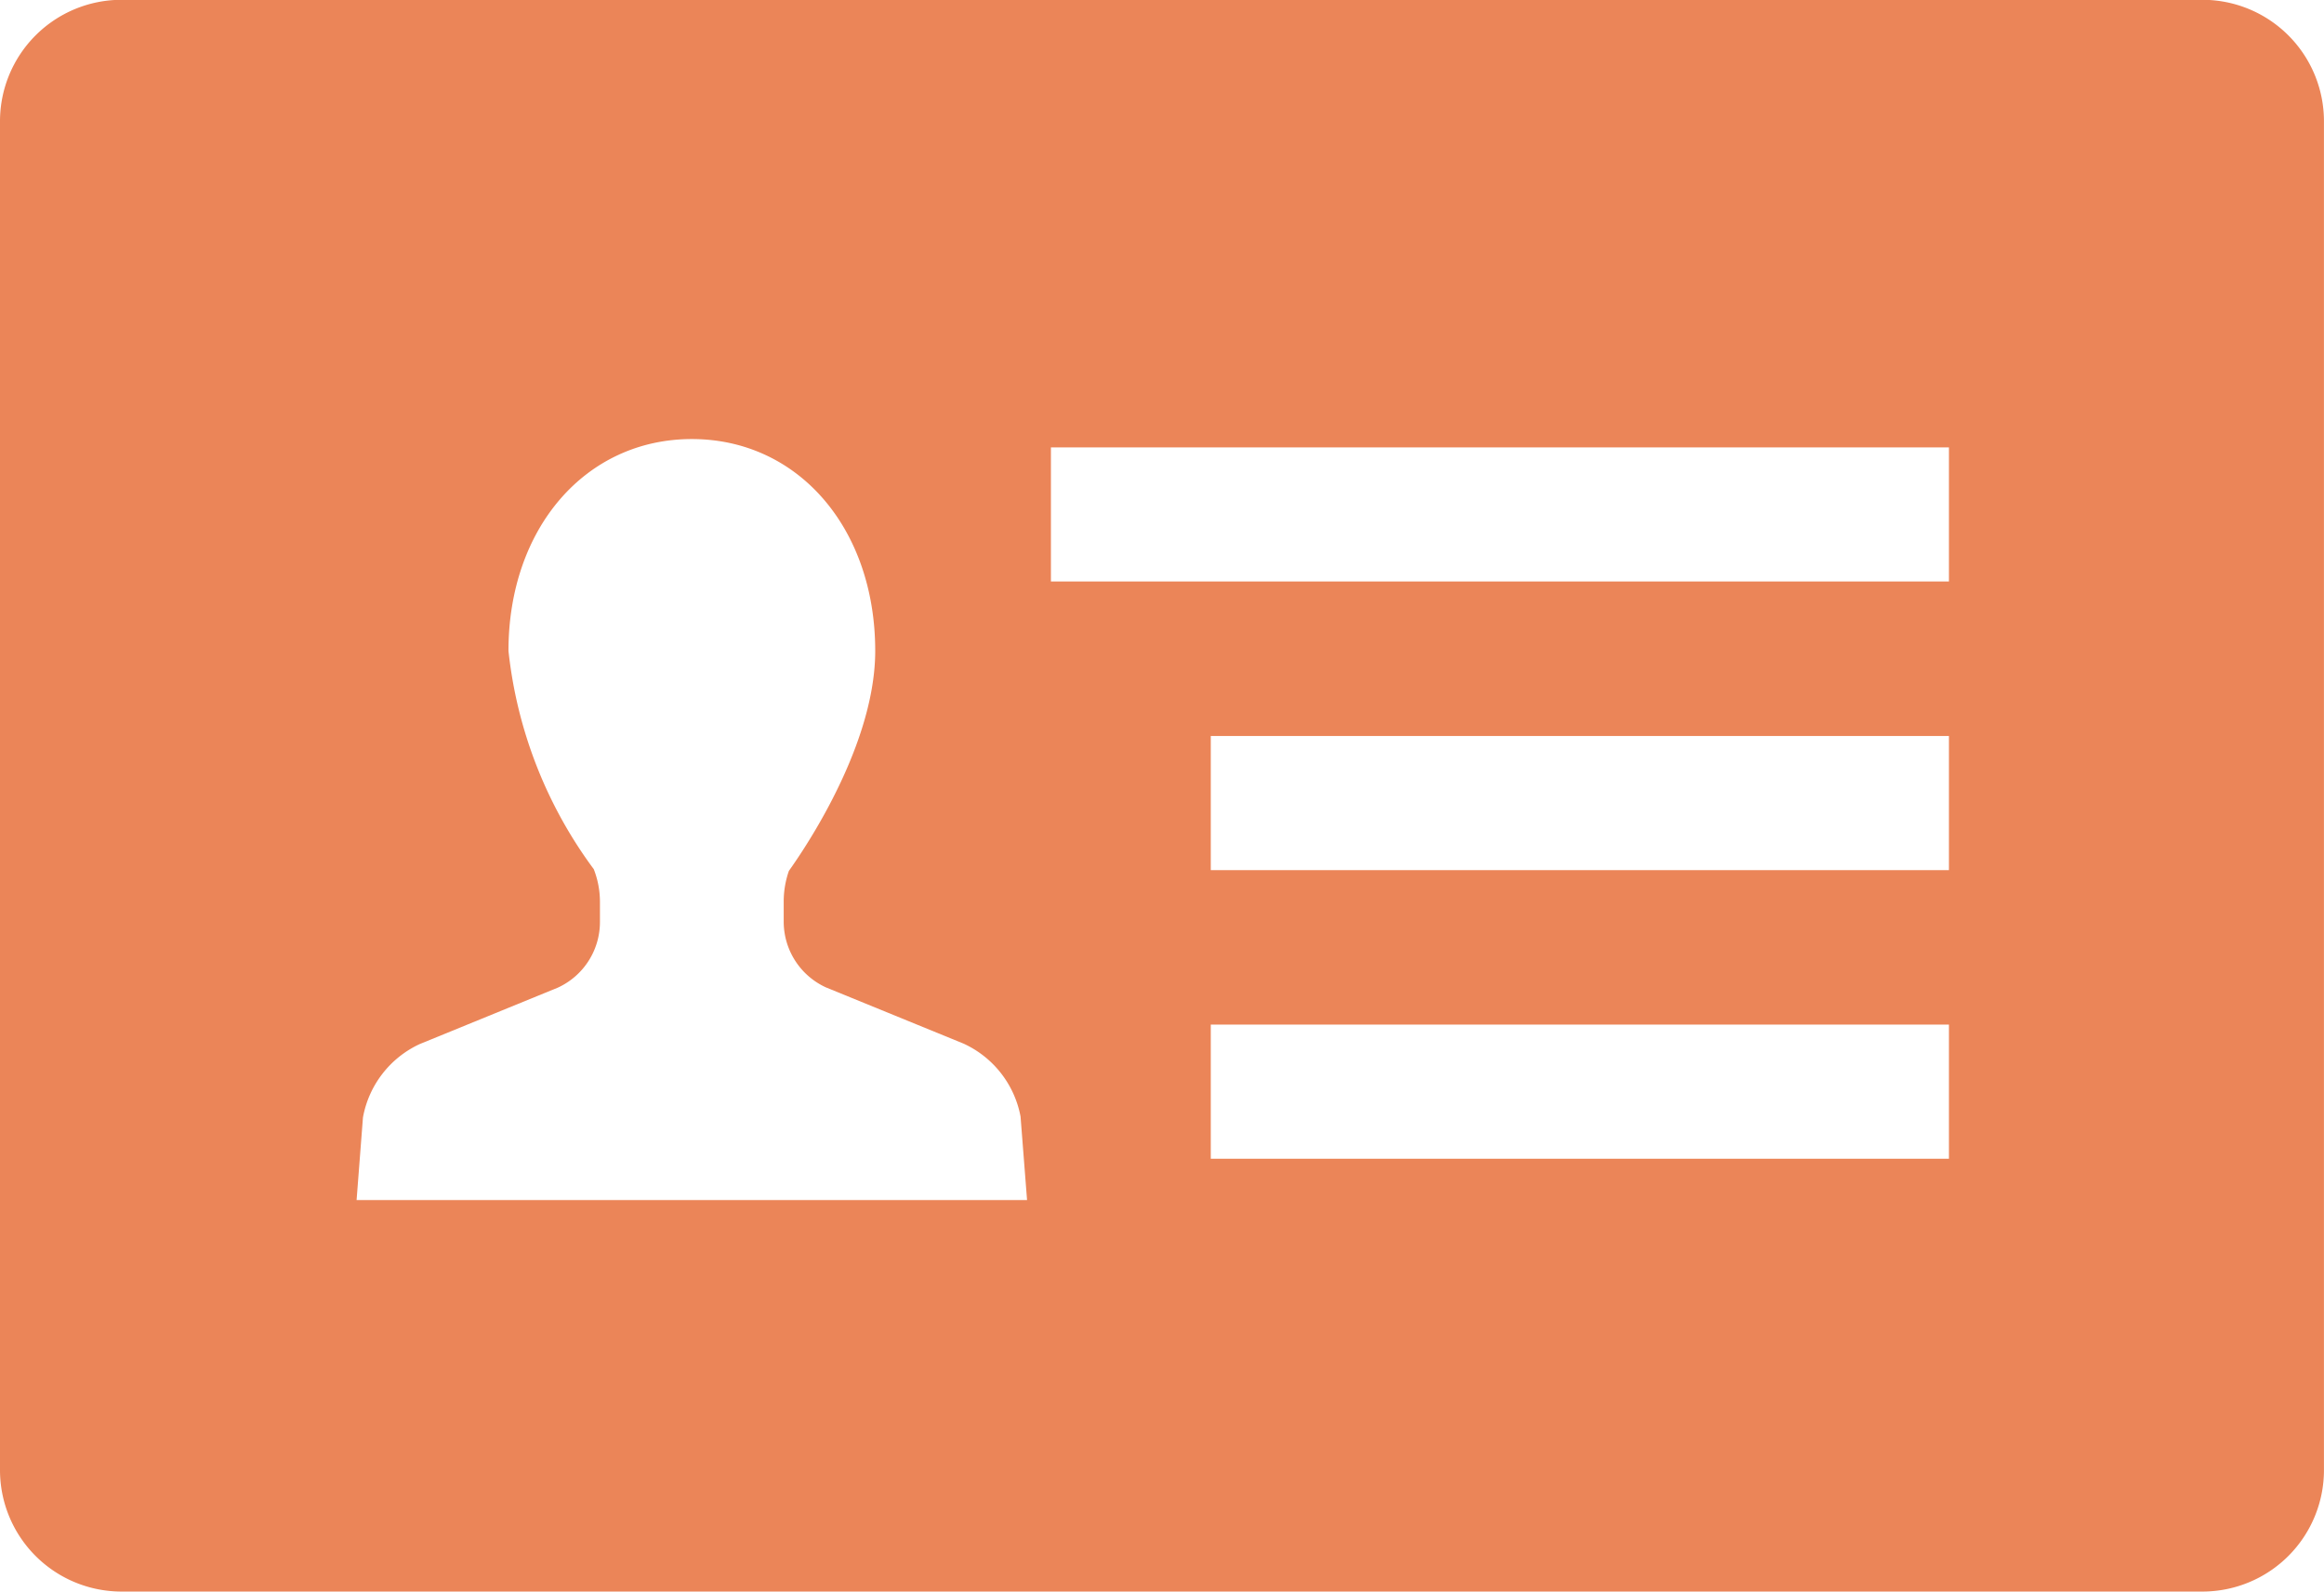 <svg xmlns="http://www.w3.org/2000/svg" width="47.817" height="32.762" viewBox="0 0 47.817 32.762"><path d="M45.316,80.6H2.5A2.5,2.5,0,0,0,0,83.1v27.759a2.5,2.5,0,0,0,2.5,2.5H45.316a2.5,2.5,0,0,0,2.5-2.5V83.1A2.5,2.5,0,0,0,45.316,80.6ZM12.344,99.58v-.418a1.847,1.847,0,0,0-.127-.67A9.189,9.189,0,0,1,10.462,94c0-2.526,1.587-4.36,3.773-4.36s3.773,1.834,3.773,4.36c0,2.12-1.737,4.465-1.777,4.529a1.917,1.917,0,0,0-.106.629v.418a1.488,1.488,0,0,0,.869,1.349l2.831,1.157a2.072,2.072,0,0,1,1.173,1.5l.134,1.72H7.337l.131-1.7a2.072,2.072,0,0,1,1.169-1.511l2.843-1.162A1.486,1.486,0,0,0,12.344,99.58ZM40.1,101.691v2.76H24.912v-2.76Zm0-5.94v2.761H24.912V95.751Zm-18.477-3.18v-2.76H40.1v2.76Z" transform="translate(0 -80.604)" fill="#eb8558"/></svg>